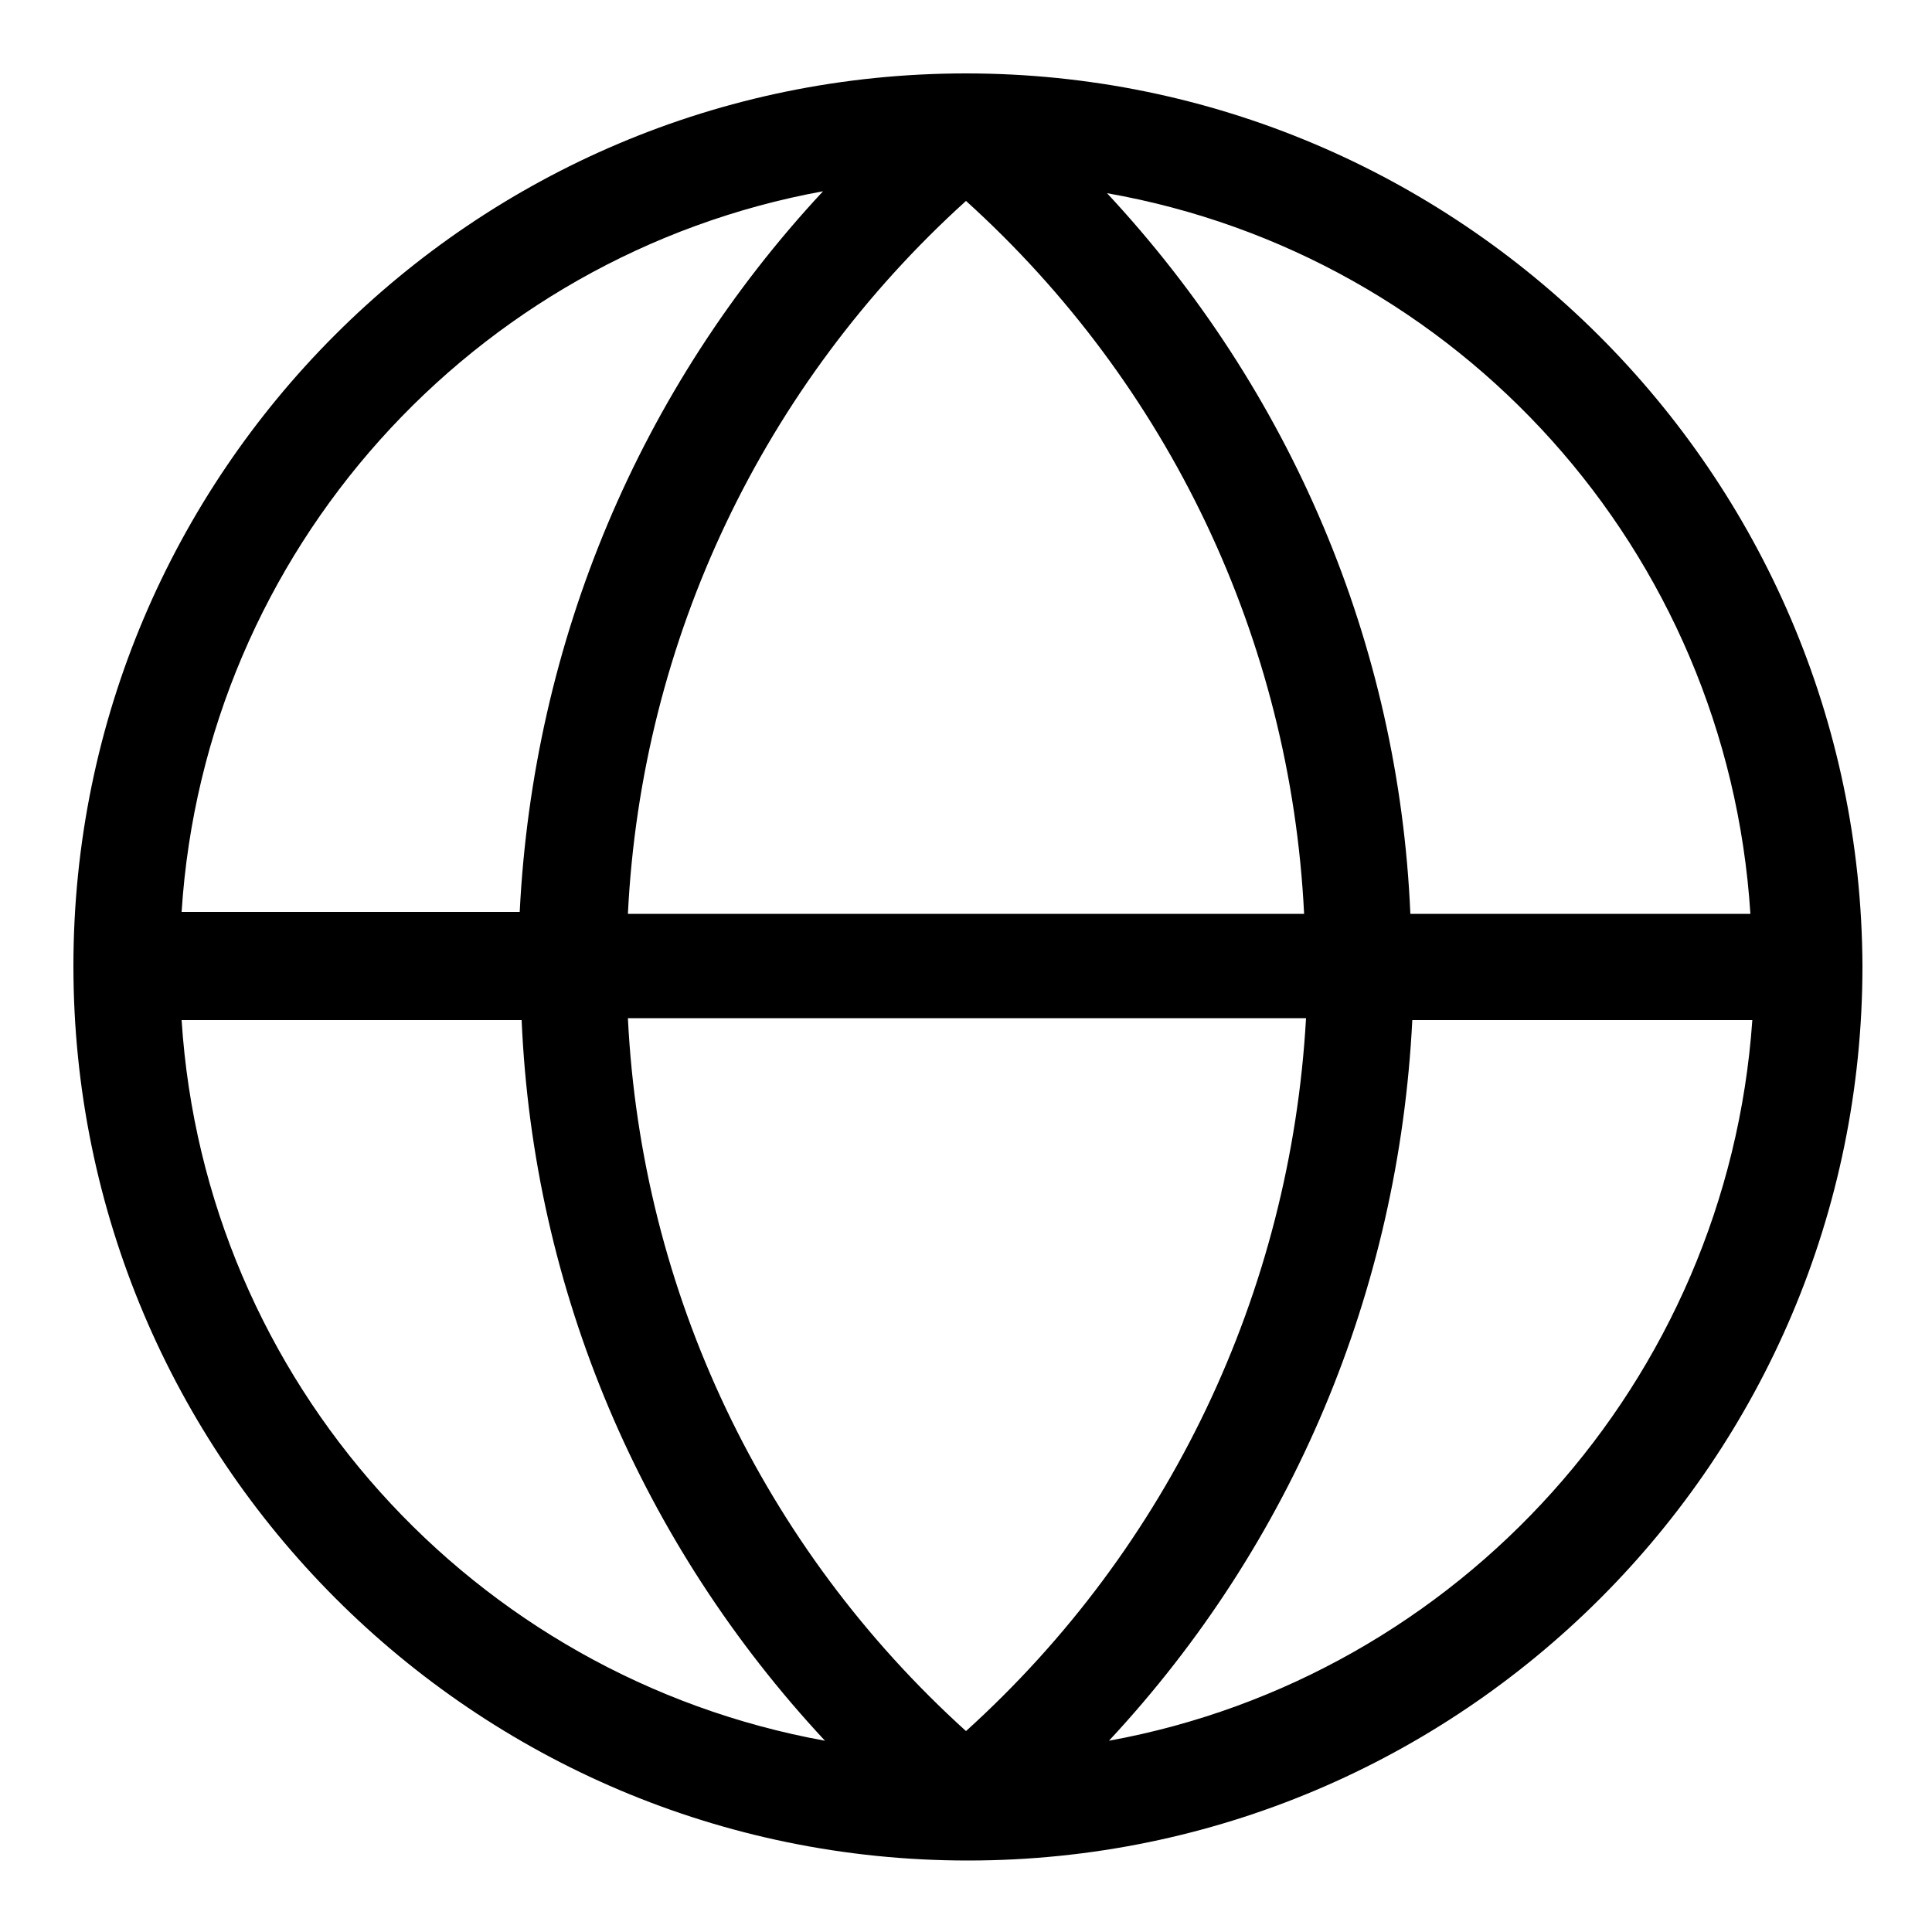 <?xml version="1.0" encoding="utf-8"?>
<!-- Generator: Adobe Illustrator 22.0.1, SVG Export Plug-In . SVG Version: 6.00 Build 0)  -->
<svg version="1.1" id="Layer_2_1_" xmlns="http://www.w3.org/2000/svg" xmlns:xlink="http://www.w3.org/1999/xlink" x="0px" y="0px"
	 viewBox="0 0 100 100" style="enable-background:new 0 0 100 100;" xml:space="preserve">
<path d="M50,3.8C24.5,3.8,3.8,24.5,3.8,50s20.7,46.3,46.3,46.3c25.5,0,46.3-20.7,46.3-46.3C96.3,24.5,75.5,3.8,50,3.8z M90.6,47.3
	H73c-0.6-14-6.2-27.1-15.7-37.3C75.5,13.2,89.4,28.5,90.6,47.3z M50,89.6c-10.5-9.5-16.8-22.7-17.5-36.9h35.1
	C66.8,66.9,60.5,80.1,50,89.6z M32.5,47.3c0.7-14.2,7-27.4,17.5-36.9c10.5,9.5,16.8,22.7,17.5,36.9H32.5z M42.6,9.9
	c-9.5,10.2-15,23.3-15.7,37.3H9.4C10.6,28.5,24.5,13.2,42.6,9.9z M9.4,52.8H27c0.6,14,6.2,27.1,15.7,37.3
	C24.5,86.8,10.6,71.5,9.4,52.8z M57.4,90.1c9.5-10.2,15-23.3,15.7-37.3h17.6C89.4,71.5,75.5,86.8,57.4,90.1z"/>
</svg>
